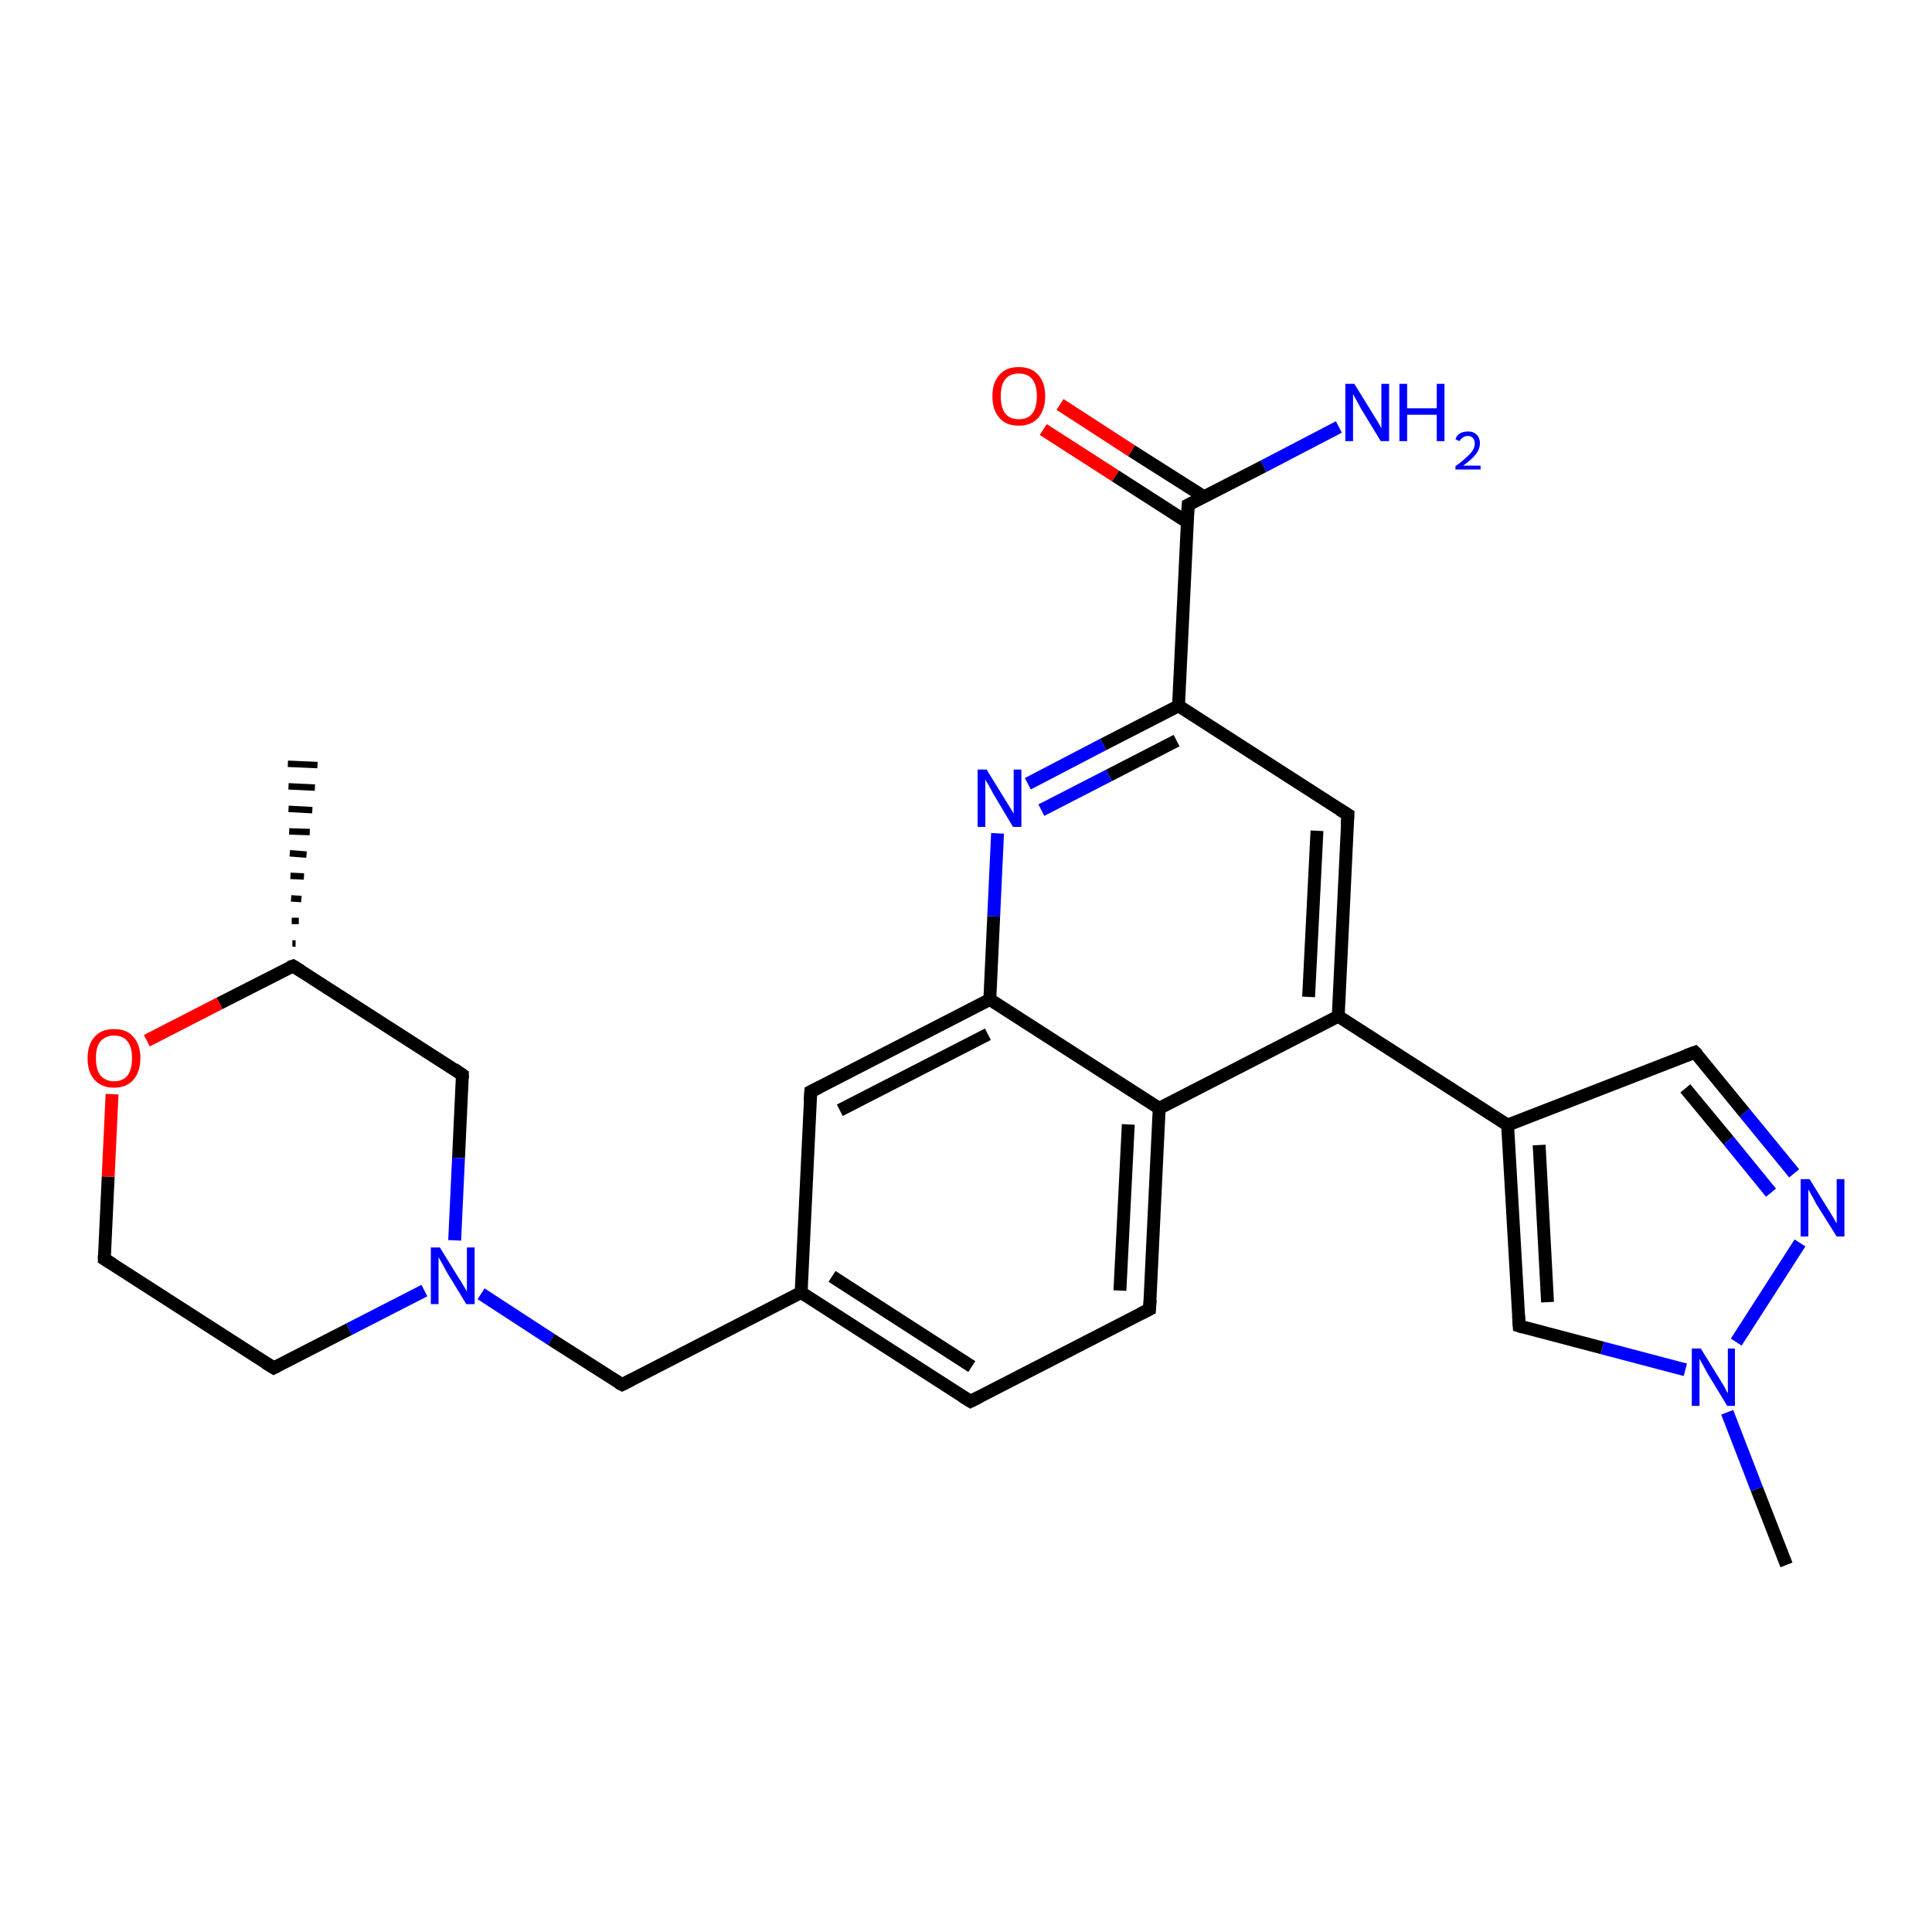 <?xml version='1.0' encoding='iso-8859-1'?>
<svg version='1.1' baseProfile='full'
              xmlns='http://www.w3.org/2000/svg'
                      xmlns:rdkit='http://www.rdkit.org/xml'
                      xmlns:xlink='http://www.w3.org/1999/xlink'
                  xml:space='preserve'
width='300px' height='300px' viewBox='0 0 300 300'>
<!-- END OF HEADER -->
<rect style='opacity:1.0;fill:#FFFFFF;stroke:none' width='300.0' height='300.0' x='0.0' y='0.0'> </rect>
<path class='bond-0 atom-1 atom-0' d='M 45.4,146.5 L 45.9,146.5' style='fill:none;fill-rule:evenodd;stroke:#000000;stroke-width:1.0px;stroke-linecap:butt;stroke-linejoin:miter;stroke-opacity:1' />
<path class='bond-0 atom-1 atom-0' d='M 45.3,143.0 L 46.4,143.0' style='fill:none;fill-rule:evenodd;stroke:#000000;stroke-width:1.0px;stroke-linecap:butt;stroke-linejoin:miter;stroke-opacity:1' />
<path class='bond-0 atom-1 atom-0' d='M 45.2,139.5 L 46.8,139.6' style='fill:none;fill-rule:evenodd;stroke:#000000;stroke-width:1.0px;stroke-linecap:butt;stroke-linejoin:miter;stroke-opacity:1' />
<path class='bond-0 atom-1 atom-0' d='M 45.1,136.0 L 47.2,136.1' style='fill:none;fill-rule:evenodd;stroke:#000000;stroke-width:1.0px;stroke-linecap:butt;stroke-linejoin:miter;stroke-opacity:1' />
<path class='bond-0 atom-1 atom-0' d='M 45.0,132.5 L 47.6,132.7' style='fill:none;fill-rule:evenodd;stroke:#000000;stroke-width:1.0px;stroke-linecap:butt;stroke-linejoin:miter;stroke-opacity:1' />
<path class='bond-0 atom-1 atom-0' d='M 44.9,129.1 L 48.1,129.2' style='fill:none;fill-rule:evenodd;stroke:#000000;stroke-width:1.0px;stroke-linecap:butt;stroke-linejoin:miter;stroke-opacity:1' />
<path class='bond-0 atom-1 atom-0' d='M 44.8,125.6 L 48.5,125.8' style='fill:none;fill-rule:evenodd;stroke:#000000;stroke-width:1.0px;stroke-linecap:butt;stroke-linejoin:miter;stroke-opacity:1' />
<path class='bond-0 atom-1 atom-0' d='M 44.8,122.1 L 48.9,122.3' style='fill:none;fill-rule:evenodd;stroke:#000000;stroke-width:1.0px;stroke-linecap:butt;stroke-linejoin:miter;stroke-opacity:1' />
<path class='bond-0 atom-1 atom-0' d='M 44.7,118.6 L 49.3,118.8' style='fill:none;fill-rule:evenodd;stroke:#000000;stroke-width:1.0px;stroke-linecap:butt;stroke-linejoin:miter;stroke-opacity:1' />
<path class='bond-1 atom-1 atom-2' d='M 45.5,150.0 L 71.8,166.9' style='fill:none;fill-rule:evenodd;stroke:#000000;stroke-width:2.0px;stroke-linecap:butt;stroke-linejoin:miter;stroke-opacity:1' />
<path class='bond-2 atom-2 atom-3' d='M 71.8,166.9 L 71.2,179.8' style='fill:none;fill-rule:evenodd;stroke:#000000;stroke-width:2.0px;stroke-linecap:butt;stroke-linejoin:miter;stroke-opacity:1' />
<path class='bond-2 atom-2 atom-3' d='M 71.2,179.8 L 70.6,192.6' style='fill:none;fill-rule:evenodd;stroke:#0000FF;stroke-width:2.0px;stroke-linecap:butt;stroke-linejoin:miter;stroke-opacity:1' />
<path class='bond-3 atom-3 atom-4' d='M 74.7,200.9 L 85.6,208.0' style='fill:none;fill-rule:evenodd;stroke:#0000FF;stroke-width:2.0px;stroke-linecap:butt;stroke-linejoin:miter;stroke-opacity:1' />
<path class='bond-3 atom-3 atom-4' d='M 85.6,208.0 L 96.6,215.0' style='fill:none;fill-rule:evenodd;stroke:#000000;stroke-width:2.0px;stroke-linecap:butt;stroke-linejoin:miter;stroke-opacity:1' />
<path class='bond-4 atom-4 atom-5' d='M 96.6,215.0 L 124.4,200.7' style='fill:none;fill-rule:evenodd;stroke:#000000;stroke-width:2.0px;stroke-linecap:butt;stroke-linejoin:miter;stroke-opacity:1' />
<path class='bond-5 atom-5 atom-6' d='M 124.4,200.7 L 150.7,217.6' style='fill:none;fill-rule:evenodd;stroke:#000000;stroke-width:2.0px;stroke-linecap:butt;stroke-linejoin:miter;stroke-opacity:1' />
<path class='bond-5 atom-5 atom-6' d='M 129.2,198.2 L 150.9,212.2' style='fill:none;fill-rule:evenodd;stroke:#000000;stroke-width:2.0px;stroke-linecap:butt;stroke-linejoin:miter;stroke-opacity:1' />
<path class='bond-6 atom-6 atom-7' d='M 150.7,217.6 L 178.5,203.3' style='fill:none;fill-rule:evenodd;stroke:#000000;stroke-width:2.0px;stroke-linecap:butt;stroke-linejoin:miter;stroke-opacity:1' />
<path class='bond-7 atom-7 atom-8' d='M 178.5,203.3 L 180.0,172.1' style='fill:none;fill-rule:evenodd;stroke:#000000;stroke-width:2.0px;stroke-linecap:butt;stroke-linejoin:miter;stroke-opacity:1' />
<path class='bond-7 atom-7 atom-8' d='M 173.9,200.4 L 175.2,174.6' style='fill:none;fill-rule:evenodd;stroke:#000000;stroke-width:2.0px;stroke-linecap:butt;stroke-linejoin:miter;stroke-opacity:1' />
<path class='bond-8 atom-8 atom-9' d='M 180.0,172.1 L 207.8,157.8' style='fill:none;fill-rule:evenodd;stroke:#000000;stroke-width:2.0px;stroke-linecap:butt;stroke-linejoin:miter;stroke-opacity:1' />
<path class='bond-9 atom-9 atom-10' d='M 207.8,157.8 L 209.3,126.5' style='fill:none;fill-rule:evenodd;stroke:#000000;stroke-width:2.0px;stroke-linecap:butt;stroke-linejoin:miter;stroke-opacity:1' />
<path class='bond-9 atom-9 atom-10' d='M 203.2,154.8 L 204.5,129.0' style='fill:none;fill-rule:evenodd;stroke:#000000;stroke-width:2.0px;stroke-linecap:butt;stroke-linejoin:miter;stroke-opacity:1' />
<path class='bond-10 atom-10 atom-11' d='M 209.3,126.5 L 183.0,109.6' style='fill:none;fill-rule:evenodd;stroke:#000000;stroke-width:2.0px;stroke-linecap:butt;stroke-linejoin:miter;stroke-opacity:1' />
<path class='bond-11 atom-11 atom-12' d='M 183.0,109.6 L 171.3,115.6' style='fill:none;fill-rule:evenodd;stroke:#000000;stroke-width:2.0px;stroke-linecap:butt;stroke-linejoin:miter;stroke-opacity:1' />
<path class='bond-11 atom-11 atom-12' d='M 171.3,115.6 L 159.6,121.7' style='fill:none;fill-rule:evenodd;stroke:#0000FF;stroke-width:2.0px;stroke-linecap:butt;stroke-linejoin:miter;stroke-opacity:1' />
<path class='bond-11 atom-11 atom-12' d='M 182.7,115.0 L 172.2,120.4' style='fill:none;fill-rule:evenodd;stroke:#000000;stroke-width:2.0px;stroke-linecap:butt;stroke-linejoin:miter;stroke-opacity:1' />
<path class='bond-11 atom-11 atom-12' d='M 172.2,120.4 L 161.7,125.8' style='fill:none;fill-rule:evenodd;stroke:#0000FF;stroke-width:2.0px;stroke-linecap:butt;stroke-linejoin:miter;stroke-opacity:1' />
<path class='bond-12 atom-12 atom-13' d='M 154.9,129.4 L 154.3,142.3' style='fill:none;fill-rule:evenodd;stroke:#0000FF;stroke-width:2.0px;stroke-linecap:butt;stroke-linejoin:miter;stroke-opacity:1' />
<path class='bond-12 atom-12 atom-13' d='M 154.3,142.3 L 153.7,155.2' style='fill:none;fill-rule:evenodd;stroke:#000000;stroke-width:2.0px;stroke-linecap:butt;stroke-linejoin:miter;stroke-opacity:1' />
<path class='bond-13 atom-13 atom-14' d='M 153.7,155.2 L 125.9,169.5' style='fill:none;fill-rule:evenodd;stroke:#000000;stroke-width:2.0px;stroke-linecap:butt;stroke-linejoin:miter;stroke-opacity:1' />
<path class='bond-13 atom-13 atom-14' d='M 153.4,160.6 L 130.4,172.4' style='fill:none;fill-rule:evenodd;stroke:#000000;stroke-width:2.0px;stroke-linecap:butt;stroke-linejoin:miter;stroke-opacity:1' />
<path class='bond-14 atom-11 atom-15' d='M 183.0,109.6 L 184.5,78.4' style='fill:none;fill-rule:evenodd;stroke:#000000;stroke-width:2.0px;stroke-linecap:butt;stroke-linejoin:miter;stroke-opacity:1' />
<path class='bond-15 atom-15 atom-16' d='M 184.5,78.4 L 196.2,72.4' style='fill:none;fill-rule:evenodd;stroke:#000000;stroke-width:2.0px;stroke-linecap:butt;stroke-linejoin:miter;stroke-opacity:1' />
<path class='bond-15 atom-15 atom-16' d='M 196.2,72.4 L 207.9,66.3' style='fill:none;fill-rule:evenodd;stroke:#0000FF;stroke-width:2.0px;stroke-linecap:butt;stroke-linejoin:miter;stroke-opacity:1' />
<path class='bond-16 atom-15 atom-17' d='M 186.9,77.1 L 175.7,70.0' style='fill:none;fill-rule:evenodd;stroke:#000000;stroke-width:2.0px;stroke-linecap:butt;stroke-linejoin:miter;stroke-opacity:1' />
<path class='bond-16 atom-15 atom-17' d='M 175.7,70.0 L 164.6,62.8' style='fill:none;fill-rule:evenodd;stroke:#FF0000;stroke-width:2.0px;stroke-linecap:butt;stroke-linejoin:miter;stroke-opacity:1' />
<path class='bond-16 atom-15 atom-17' d='M 184.4,81.1 L 173.2,73.9' style='fill:none;fill-rule:evenodd;stroke:#000000;stroke-width:2.0px;stroke-linecap:butt;stroke-linejoin:miter;stroke-opacity:1' />
<path class='bond-16 atom-15 atom-17' d='M 173.2,73.9 L 162.0,66.7' style='fill:none;fill-rule:evenodd;stroke:#FF0000;stroke-width:2.0px;stroke-linecap:butt;stroke-linejoin:miter;stroke-opacity:1' />
<path class='bond-17 atom-9 atom-18' d='M 207.8,157.8 L 234.1,174.7' style='fill:none;fill-rule:evenodd;stroke:#000000;stroke-width:2.0px;stroke-linecap:butt;stroke-linejoin:miter;stroke-opacity:1' />
<path class='bond-18 atom-18 atom-19' d='M 234.1,174.7 L 263.2,163.4' style='fill:none;fill-rule:evenodd;stroke:#000000;stroke-width:2.0px;stroke-linecap:butt;stroke-linejoin:miter;stroke-opacity:1' />
<path class='bond-19 atom-19 atom-20' d='M 263.2,163.4 L 270.9,172.8' style='fill:none;fill-rule:evenodd;stroke:#000000;stroke-width:2.0px;stroke-linecap:butt;stroke-linejoin:miter;stroke-opacity:1' />
<path class='bond-19 atom-19 atom-20' d='M 270.9,172.8 L 278.6,182.2' style='fill:none;fill-rule:evenodd;stroke:#0000FF;stroke-width:2.0px;stroke-linecap:butt;stroke-linejoin:miter;stroke-opacity:1' />
<path class='bond-19 atom-19 atom-20' d='M 261.7,169.0 L 268.4,177.1' style='fill:none;fill-rule:evenodd;stroke:#000000;stroke-width:2.0px;stroke-linecap:butt;stroke-linejoin:miter;stroke-opacity:1' />
<path class='bond-19 atom-19 atom-20' d='M 268.4,177.1 L 275.0,185.2' style='fill:none;fill-rule:evenodd;stroke:#0000FF;stroke-width:2.0px;stroke-linecap:butt;stroke-linejoin:miter;stroke-opacity:1' />
<path class='bond-20 atom-20 atom-21' d='M 279.5,193.0 L 269.6,208.4' style='fill:none;fill-rule:evenodd;stroke:#0000FF;stroke-width:2.0px;stroke-linecap:butt;stroke-linejoin:miter;stroke-opacity:1' />
<path class='bond-21 atom-21 atom-22' d='M 268.2,219.3 L 272.8,231.2' style='fill:none;fill-rule:evenodd;stroke:#0000FF;stroke-width:2.0px;stroke-linecap:butt;stroke-linejoin:miter;stroke-opacity:1' />
<path class='bond-21 atom-21 atom-22' d='M 272.8,231.2 L 277.4,243.0' style='fill:none;fill-rule:evenodd;stroke:#000000;stroke-width:2.0px;stroke-linecap:butt;stroke-linejoin:miter;stroke-opacity:1' />
<path class='bond-22 atom-21 atom-23' d='M 261.7,212.7 L 248.8,209.3' style='fill:none;fill-rule:evenodd;stroke:#0000FF;stroke-width:2.0px;stroke-linecap:butt;stroke-linejoin:miter;stroke-opacity:1' />
<path class='bond-22 atom-21 atom-23' d='M 248.8,209.3 L 235.9,205.9' style='fill:none;fill-rule:evenodd;stroke:#000000;stroke-width:2.0px;stroke-linecap:butt;stroke-linejoin:miter;stroke-opacity:1' />
<path class='bond-23 atom-3 atom-24' d='M 65.9,200.4 L 54.2,206.4' style='fill:none;fill-rule:evenodd;stroke:#0000FF;stroke-width:2.0px;stroke-linecap:butt;stroke-linejoin:miter;stroke-opacity:1' />
<path class='bond-23 atom-3 atom-24' d='M 54.2,206.4 L 42.5,212.4' style='fill:none;fill-rule:evenodd;stroke:#000000;stroke-width:2.0px;stroke-linecap:butt;stroke-linejoin:miter;stroke-opacity:1' />
<path class='bond-24 atom-24 atom-25' d='M 42.5,212.4 L 16.2,195.5' style='fill:none;fill-rule:evenodd;stroke:#000000;stroke-width:2.0px;stroke-linecap:butt;stroke-linejoin:miter;stroke-opacity:1' />
<path class='bond-25 atom-25 atom-26' d='M 16.2,195.5 L 16.8,182.7' style='fill:none;fill-rule:evenodd;stroke:#000000;stroke-width:2.0px;stroke-linecap:butt;stroke-linejoin:miter;stroke-opacity:1' />
<path class='bond-25 atom-25 atom-26' d='M 16.8,182.7 L 17.4,169.9' style='fill:none;fill-rule:evenodd;stroke:#FF0000;stroke-width:2.0px;stroke-linecap:butt;stroke-linejoin:miter;stroke-opacity:1' />
<path class='bond-26 atom-26 atom-1' d='M 22.8,161.6 L 34.1,155.8' style='fill:none;fill-rule:evenodd;stroke:#FF0000;stroke-width:2.0px;stroke-linecap:butt;stroke-linejoin:miter;stroke-opacity:1' />
<path class='bond-26 atom-26 atom-1' d='M 34.1,155.8 L 45.5,150.0' style='fill:none;fill-rule:evenodd;stroke:#000000;stroke-width:2.0px;stroke-linecap:butt;stroke-linejoin:miter;stroke-opacity:1' />
<path class='bond-27 atom-14 atom-5' d='M 125.9,169.5 L 124.4,200.7' style='fill:none;fill-rule:evenodd;stroke:#000000;stroke-width:2.0px;stroke-linecap:butt;stroke-linejoin:miter;stroke-opacity:1' />
<path class='bond-28 atom-23 atom-18' d='M 235.9,205.9 L 234.1,174.7' style='fill:none;fill-rule:evenodd;stroke:#000000;stroke-width:2.0px;stroke-linecap:butt;stroke-linejoin:miter;stroke-opacity:1' />
<path class='bond-28 atom-23 atom-18' d='M 240.3,202.2 L 239.0,177.8' style='fill:none;fill-rule:evenodd;stroke:#000000;stroke-width:2.0px;stroke-linecap:butt;stroke-linejoin:miter;stroke-opacity:1' />
<path class='bond-29 atom-13 atom-8' d='M 153.7,155.2 L 180.0,172.1' style='fill:none;fill-rule:evenodd;stroke:#000000;stroke-width:2.0px;stroke-linecap:butt;stroke-linejoin:miter;stroke-opacity:1' />
<path d='M 46.8,150.8 L 45.5,150.0 L 44.9,150.2' style='fill:none;stroke:#000000;stroke-width:2.0px;stroke-linecap:butt;stroke-linejoin:miter;stroke-opacity:1;' />
<path d='M 70.5,166.0 L 71.8,166.9 L 71.8,167.5' style='fill:none;stroke:#000000;stroke-width:2.0px;stroke-linecap:butt;stroke-linejoin:miter;stroke-opacity:1;' />
<path d='M 96.0,214.7 L 96.6,215.0 L 98.0,214.3' style='fill:none;stroke:#000000;stroke-width:2.0px;stroke-linecap:butt;stroke-linejoin:miter;stroke-opacity:1;' />
<path d='M 149.4,216.8 L 150.7,217.6 L 152.1,216.9' style='fill:none;stroke:#000000;stroke-width:2.0px;stroke-linecap:butt;stroke-linejoin:miter;stroke-opacity:1;' />
<path d='M 177.1,204.0 L 178.5,203.3 L 178.6,201.8' style='fill:none;stroke:#000000;stroke-width:2.0px;stroke-linecap:butt;stroke-linejoin:miter;stroke-opacity:1;' />
<path d='M 209.2,128.1 L 209.3,126.5 L 208.0,125.7' style='fill:none;stroke:#000000;stroke-width:2.0px;stroke-linecap:butt;stroke-linejoin:miter;stroke-opacity:1;' />
<path d='M 127.3,168.8 L 125.9,169.5 L 125.8,171.0' style='fill:none;stroke:#000000;stroke-width:2.0px;stroke-linecap:butt;stroke-linejoin:miter;stroke-opacity:1;' />
<path d='M 184.4,79.9 L 184.5,78.4 L 185.1,78.1' style='fill:none;stroke:#000000;stroke-width:2.0px;stroke-linecap:butt;stroke-linejoin:miter;stroke-opacity:1;' />
<path d='M 261.8,163.9 L 263.2,163.4 L 263.6,163.8' style='fill:none;stroke:#000000;stroke-width:2.0px;stroke-linecap:butt;stroke-linejoin:miter;stroke-opacity:1;' />
<path d='M 236.5,206.1 L 235.9,205.9 L 235.8,204.3' style='fill:none;stroke:#000000;stroke-width:2.0px;stroke-linecap:butt;stroke-linejoin:miter;stroke-opacity:1;' />
<path d='M 43.1,212.1 L 42.5,212.4 L 41.2,211.6' style='fill:none;stroke:#000000;stroke-width:2.0px;stroke-linecap:butt;stroke-linejoin:miter;stroke-opacity:1;' />
<path d='M 17.5,196.3 L 16.2,195.5 L 16.2,194.9' style='fill:none;stroke:#000000;stroke-width:2.0px;stroke-linecap:butt;stroke-linejoin:miter;stroke-opacity:1;' />
<path class='atom-3' d='M 68.3 193.7
L 71.2 198.4
Q 71.5 198.8, 72.0 199.7
Q 72.5 200.5, 72.5 200.6
L 72.5 193.7
L 73.7 193.7
L 73.7 202.5
L 72.4 202.5
L 69.3 197.4
Q 69.0 196.8, 68.6 196.1
Q 68.2 195.4, 68.1 195.2
L 68.1 202.5
L 66.9 202.5
L 66.9 193.7
L 68.3 193.7
' fill='#0000FF'/>
<path class='atom-12' d='M 153.2 119.5
L 156.1 124.2
Q 156.4 124.7, 156.9 125.5
Q 157.4 126.3, 157.4 126.4
L 157.4 119.5
L 158.6 119.5
L 158.6 128.4
L 157.3 128.4
L 154.2 123.2
Q 153.9 122.6, 153.5 121.9
Q 153.1 121.3, 153.0 121.0
L 153.0 128.4
L 151.8 128.4
L 151.8 119.5
L 153.2 119.5
' fill='#0000FF'/>
<path class='atom-16' d='M 210.3 59.6
L 213.2 64.3
Q 213.5 64.8, 214.0 65.6
Q 214.5 66.5, 214.5 66.5
L 214.5 59.6
L 215.7 59.6
L 215.7 68.5
L 214.4 68.5
L 211.3 63.4
Q 211.0 62.8, 210.6 62.1
Q 210.2 61.4, 210.1 61.2
L 210.1 68.5
L 208.9 68.5
L 208.9 59.6
L 210.3 59.6
' fill='#0000FF'/>
<path class='atom-16' d='M 217.3 59.6
L 218.5 59.6
L 218.5 63.4
L 223.1 63.4
L 223.1 59.6
L 224.3 59.6
L 224.3 68.5
L 223.1 68.5
L 223.1 64.4
L 218.5 64.4
L 218.5 68.5
L 217.3 68.5
L 217.3 59.6
' fill='#0000FF'/>
<path class='atom-16' d='M 226.0 68.2
Q 226.2 67.6, 226.7 67.3
Q 227.2 67.0, 228.0 67.0
Q 228.8 67.0, 229.3 67.5
Q 229.8 68.0, 229.8 68.8
Q 229.8 69.7, 229.2 70.5
Q 228.6 71.3, 227.2 72.3
L 229.9 72.3
L 229.9 72.9
L 226.0 72.9
L 226.0 72.4
Q 227.1 71.6, 227.7 71.0
Q 228.4 70.4, 228.7 69.9
Q 229.0 69.4, 229.0 68.9
Q 229.0 68.3, 228.7 68.0
Q 228.4 67.7, 228.0 67.7
Q 227.5 67.7, 227.2 67.9
Q 226.9 68.1, 226.6 68.5
L 226.0 68.2
' fill='#0000FF'/>
<path class='atom-17' d='M 154.1 61.5
Q 154.1 59.4, 155.2 58.2
Q 156.2 57.0, 158.2 57.0
Q 160.2 57.0, 161.2 58.2
Q 162.3 59.4, 162.3 61.5
Q 162.3 63.6, 161.2 64.9
Q 160.1 66.1, 158.2 66.1
Q 156.2 66.1, 155.2 64.9
Q 154.1 63.7, 154.1 61.5
M 158.2 65.1
Q 159.6 65.1, 160.3 64.2
Q 161.0 63.3, 161.0 61.5
Q 161.0 59.8, 160.3 58.9
Q 159.6 58.0, 158.2 58.0
Q 156.8 58.0, 156.1 58.9
Q 155.4 59.7, 155.4 61.5
Q 155.4 63.3, 156.1 64.2
Q 156.8 65.1, 158.2 65.1
' fill='#FF0000'/>
<path class='atom-20' d='M 281.0 183.1
L 283.9 187.8
Q 284.2 188.3, 284.7 189.1
Q 285.2 190.0, 285.2 190.0
L 285.2 183.1
L 286.4 183.1
L 286.4 192.0
L 285.2 192.0
L 282.0 186.9
Q 281.7 186.3, 281.3 185.6
Q 280.9 184.9, 280.8 184.7
L 280.8 192.0
L 279.6 192.0
L 279.6 183.1
L 281.0 183.1
' fill='#0000FF'/>
<path class='atom-21' d='M 264.1 209.4
L 267.0 214.1
Q 267.3 214.6, 267.8 215.4
Q 268.2 216.3, 268.3 216.3
L 268.3 209.4
L 269.4 209.4
L 269.4 218.3
L 268.2 218.3
L 265.1 213.2
Q 264.8 212.6, 264.4 211.9
Q 264.0 211.2, 263.9 211.0
L 263.9 218.3
L 262.7 218.3
L 262.7 209.4
L 264.1 209.4
' fill='#0000FF'/>
<path class='atom-26' d='M 13.6 164.3
Q 13.6 162.2, 14.7 161.0
Q 15.7 159.8, 17.7 159.8
Q 19.7 159.8, 20.7 161.0
Q 21.8 162.2, 21.8 164.3
Q 21.8 166.4, 20.7 167.7
Q 19.6 168.9, 17.7 168.9
Q 15.8 168.9, 14.7 167.7
Q 13.6 166.5, 13.6 164.3
M 17.7 167.9
Q 19.1 167.9, 19.8 167.0
Q 20.5 166.1, 20.5 164.3
Q 20.5 162.6, 19.8 161.7
Q 19.1 160.8, 17.7 160.8
Q 16.4 160.8, 15.6 161.7
Q 14.9 162.5, 14.9 164.3
Q 14.9 166.1, 15.6 167.0
Q 16.4 167.9, 17.7 167.9
' fill='#FF0000'/>
</svg>

